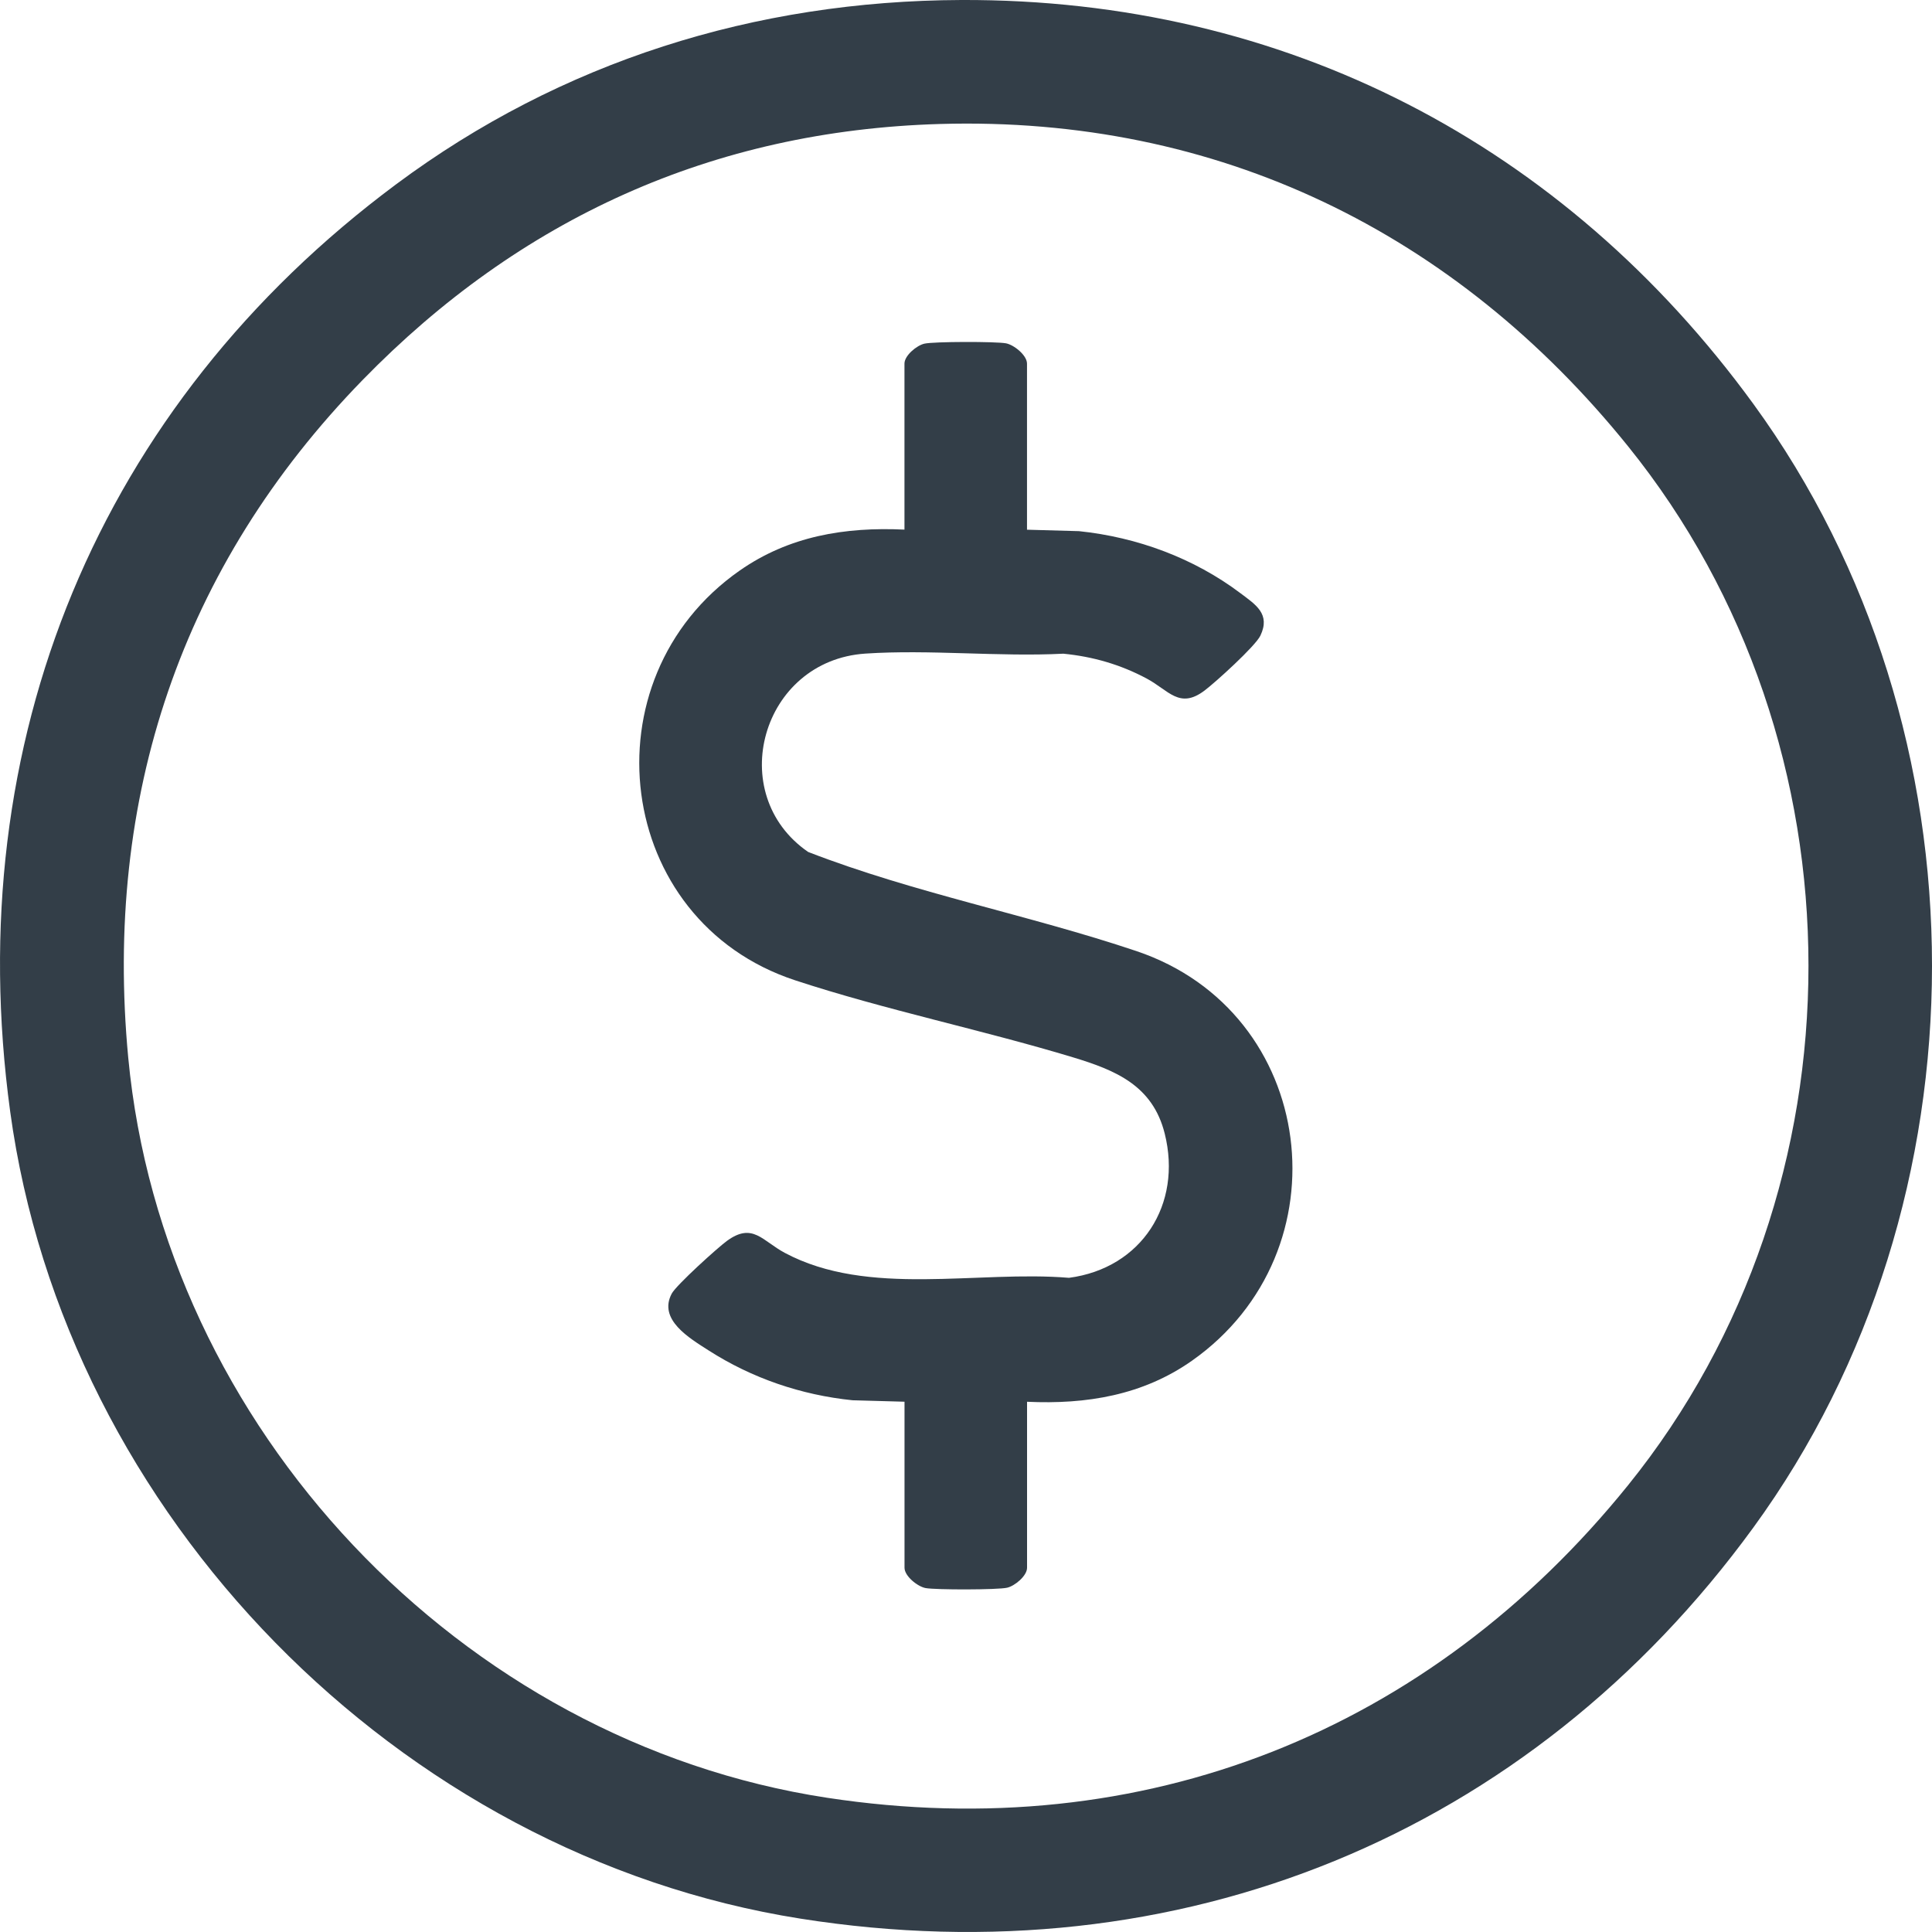 <?xml version="1.0" encoding="UTF-8"?>
<svg id="Layer_1" xmlns="http://www.w3.org/2000/svg" version="1.1" viewBox="0 0 40 40">
  <!-- Generator: Adobe Illustrator 29.1.0, SVG Export Plug-In . SVG Version: 2.1.0 Build 142)  -->
  <defs>
    <style>
      .st0 {
        fill: #333e48;
      }
    </style>
  </defs>
  <path class="st0" d="M19.902 0c6.703-.025,12.482,2.987,16.398,8.361,4.934,6.77,4.933,16.498,0,23.267-4.639,6.366-11.894,9.335-19.73,8.095C8.252,38.407,1.351,31.367.211,23.015-.835,15.354,2.04,8.397,8.202,3.815,11.62,1.272,15.632.016,19.902 0ZM19.459,2.567c-4.702.137-8.699,1.96-11.953,5.302-3.753,3.853-5.36,8.644-4.851,14.029.724,7.652,6.879,14.166,14.47,15.323,6.553.999,12.468-1.373,16.584-6.473,4.98-6.17,4.976-15.336,0-21.506-3.574-4.432-8.496-6.843-14.25-6.675Z"/>
  <path class="st0" d="M21.264,10.967l1.076.03c1.204.125,2.378.558,3.344,1.286.313.236.625.428.411.877-.103.217-.934.971-1.16,1.14-.517.387-.736-.006-1.193-.251-.543-.29-1.113-.455-1.726-.515-1.34.068-2.77-.091-4.1-.002-2.155.145-2.923,2.909-1.184,4.107,2.198.852,4.56,1.3,6.796,2.052,3.755,1.263,4.366,6.218,1.149,8.482-1.017.715-2.184.906-3.413.849v3.437c0,.168-.254.377-.413.413-.196.045-1.481.046-1.689.007-.164-.031-.435-.246-.435-.421v-3.437l-1.076-.03c-1.064-.109-2.081-.456-2.98-1.032-.394-.253-1.052-.637-.763-1.177.094-.176.951-.952,1.147-1.094.529-.383.726.001,1.193.251,1.73.924,3.988.359,5.885.517,1.502-.199,2.349-1.519,1.981-2.987-.249-.995-1.016-1.311-1.902-1.579-1.888-.571-3.886-.981-5.75-1.594-3.749-1.233-4.362-6.235-1.149-8.482,1.021-.714,2.179-.907,3.413-.849v-3.437c0-.168.254-.377.413-.413.196-.045,1.481-.046,1.689-.007.164.031.435.246.435.421v3.437Z"/>
</svg>